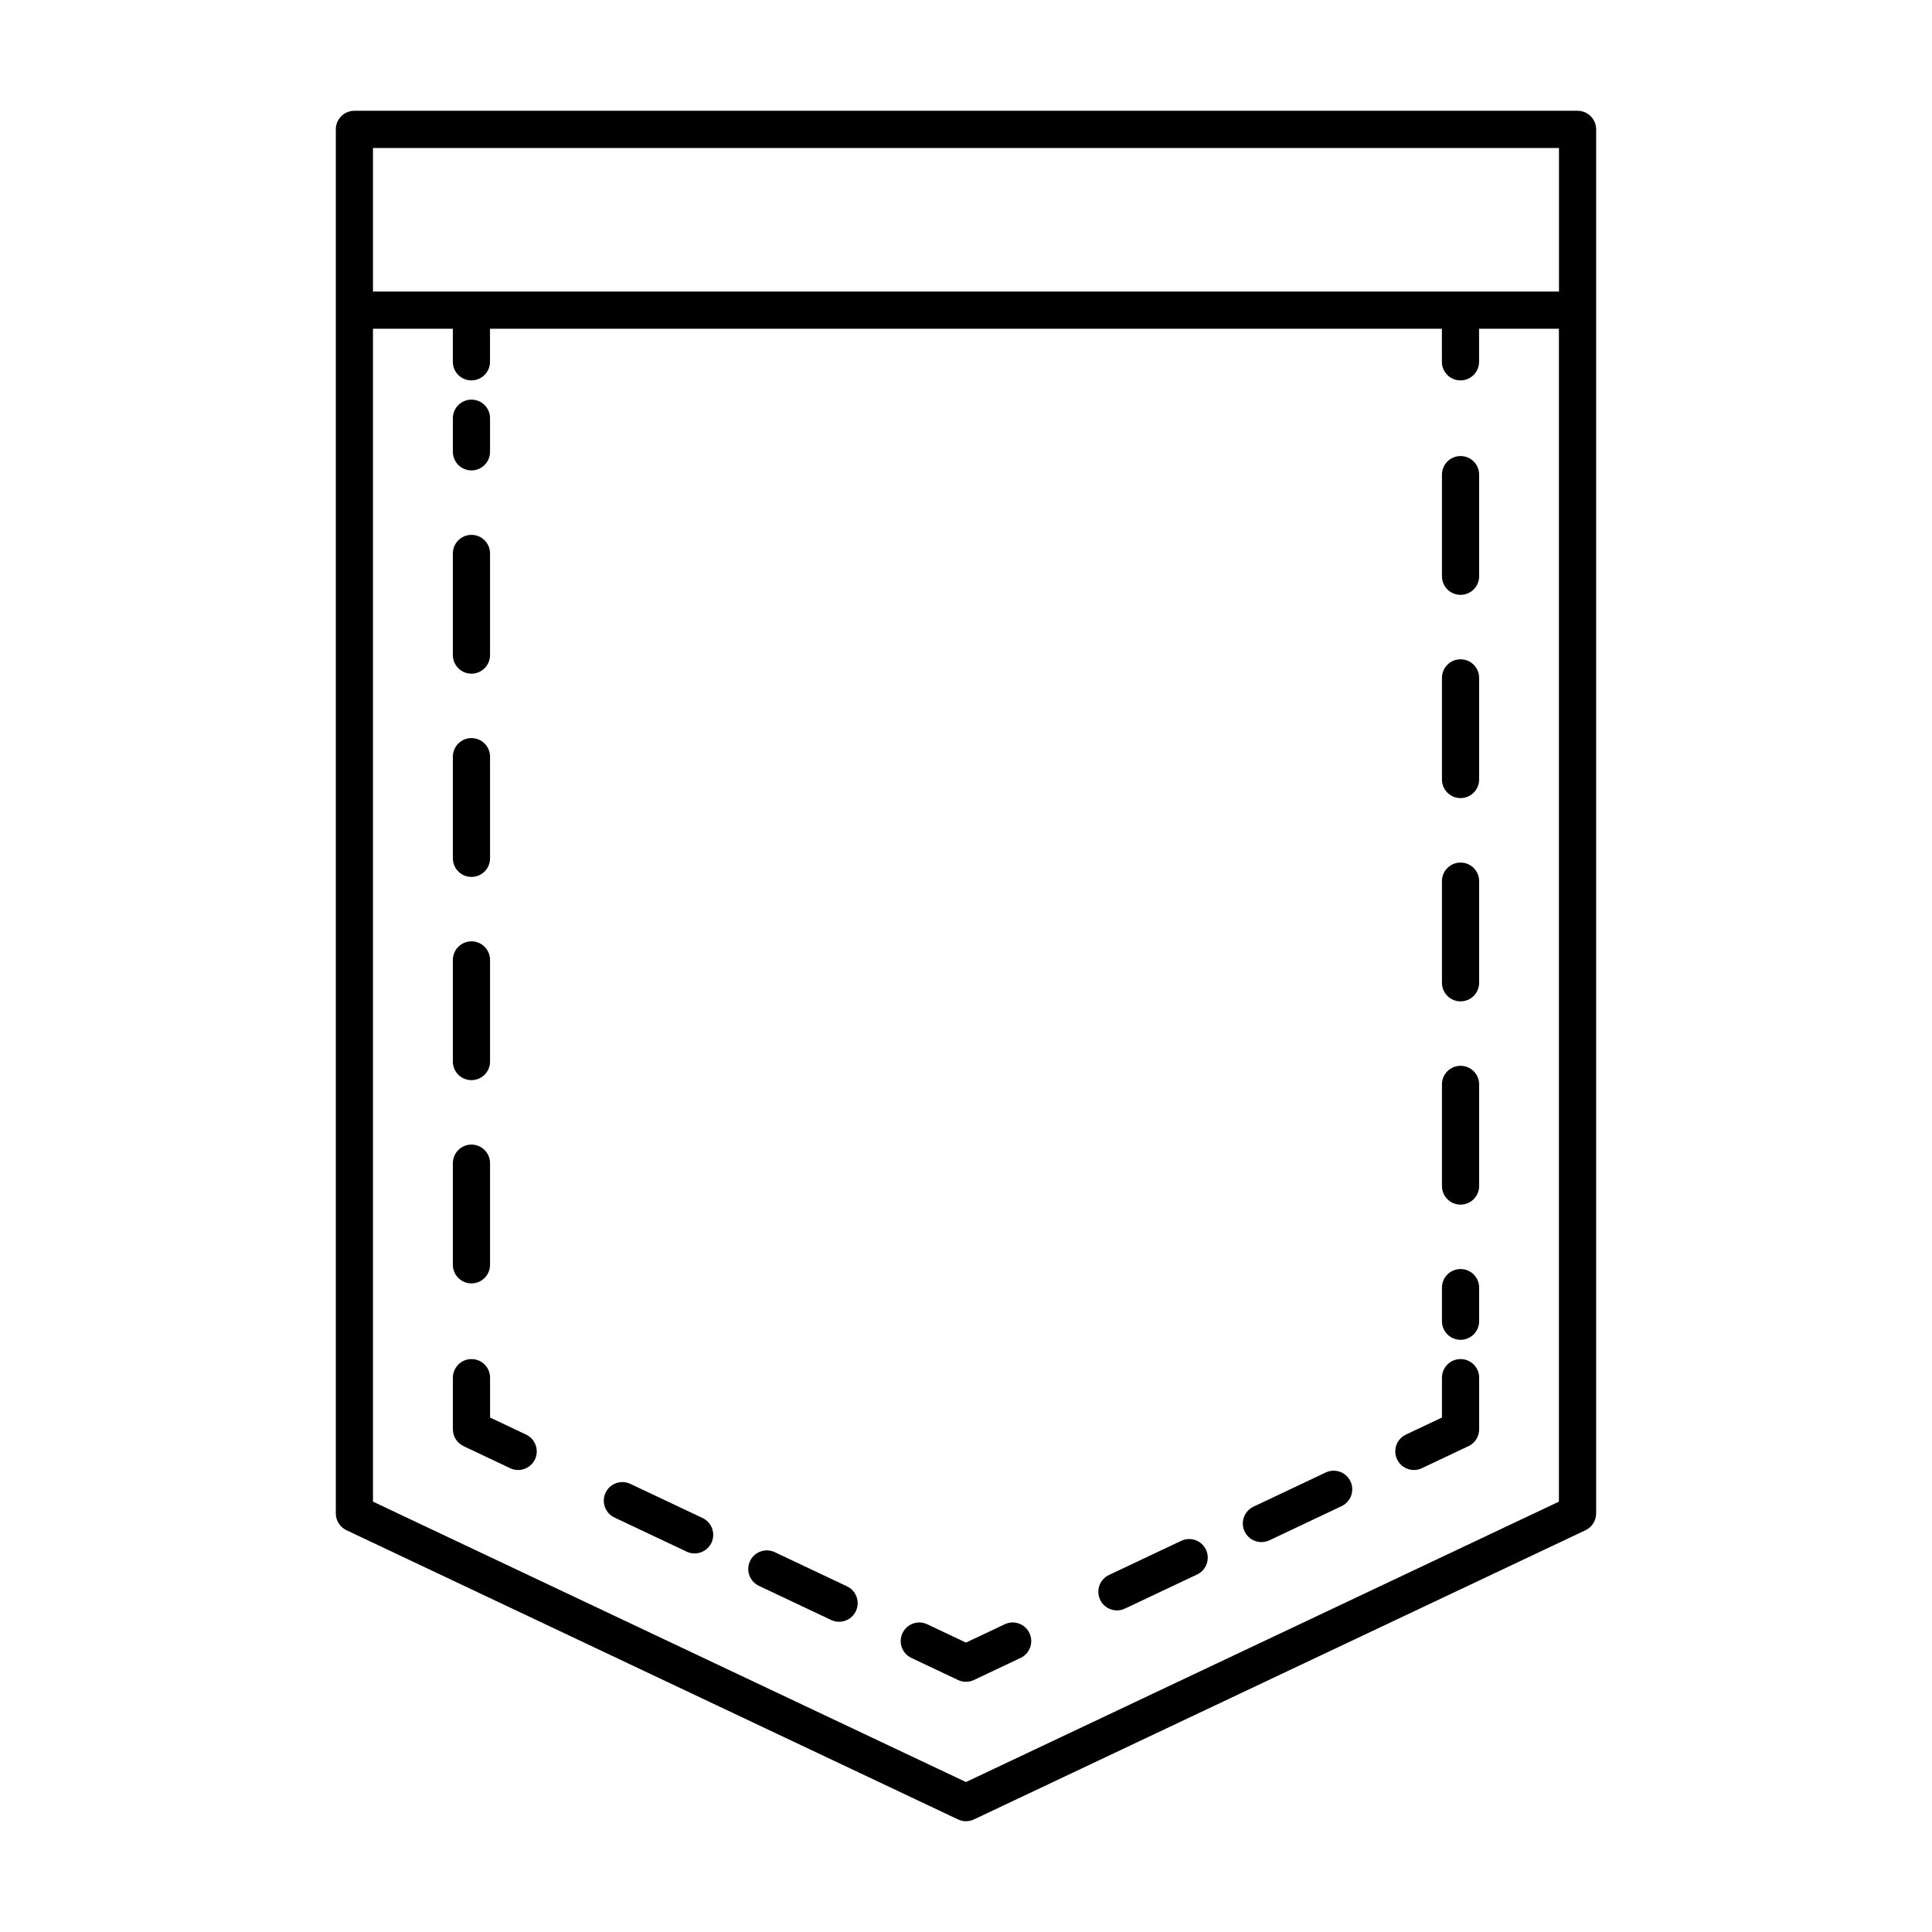 <?xml version="1.0" encoding="UTF-8"?>
<!-- The Best Svg Icon site in the world: iconSvg.co, Visit us! https://iconsvg.co -->
<svg fill="#000000" width="800px" height="800px" version="1.1" viewBox="144 144 512 512" xmlns="http://www.w3.org/2000/svg">
 <g>
  <path d="m562.07 173.36h-324.15c-2.727 0-4.926 2.207-4.926 4.926v366.78c0 1.906 1.098 3.637 2.82 4.457l162.08 76.645c0.672 0.312 1.387 0.473 2.106 0.473s1.441-0.16 2.106-0.473l162.07-76.645c1.723-0.816 2.82-2.551 2.82-4.457l0.004-366.78c-0.008-2.719-2.207-4.926-4.934-4.926zm-4.926 9.859v38.043h-314.3v-38.043zm-157.15 433.04-157.15-74.309v-310.83h21.16v8.762c0 2.727 2.207 4.926 4.926 4.926s4.926-2.207 4.926-4.926v-8.762h252.26v8.762c0 2.727 2.207 4.926 4.926 4.926 2.727 0 4.926-2.207 4.926-4.926v-8.762h21.16v310.83z"/>
  <path d="m531.06 318.72c-2.727 0-4.926 2.207-4.926 4.926v26.93c0 2.727 2.207 4.926 4.926 4.926 2.727 0 4.926-2.207 4.926-4.926v-26.93c0.004-2.723-2.199-4.926-4.926-4.926z"/>
  <path d="m531.06 480.31c-2.727 0-4.926 2.207-4.926 4.926v8.898c0 2.727 2.207 4.926 4.926 4.926 2.727 0 4.926-2.207 4.926-4.926v-8.898c0.004-2.723-2.199-4.926-4.926-4.926z"/>
  <path d="m531.06 264.86c-2.727 0-4.926 2.207-4.926 4.926v26.93c0 2.727 2.207 4.926 4.926 4.926 2.727 0 4.926-2.207 4.926-4.926v-26.93c0.004-2.727-2.199-4.926-4.926-4.926z"/>
  <path d="m531.06 426.45c-2.727 0-4.926 2.207-4.926 4.926v26.93c0 2.727 2.207 4.926 4.926 4.926 2.727 0 4.926-2.207 4.926-4.926v-26.93c0.004-2.719-2.199-4.926-4.926-4.926z"/>
  <path d="m531.06 372.59c-2.727 0-4.926 2.207-4.926 4.926v26.93c0 2.727 2.207 4.926 4.926 4.926 2.727 0 4.926-2.207 4.926-4.926v-26.93c0.004-2.723-2.199-4.926-4.926-4.926z"/>
  <path d="m531.06 504.17c-2.727 0-4.926 2.207-4.926 4.926v10.566l-9.547 4.516c-2.457 1.164-3.512 4.106-2.348 6.566 0.84 1.777 2.613 2.82 4.465 2.82 0.699 0 1.426-0.152 2.102-0.473l12.367-5.856c1.723-0.816 2.82-2.551 2.82-4.457v-13.684c-0.004-2.727-2.207-4.926-4.934-4.926z"/>
  <path d="m495.32 534.23-19.141 9.055c-2.457 1.164-3.508 4.106-2.348 6.566 0.84 1.777 2.613 2.82 4.465 2.82 0.699 0 1.422-0.152 2.102-0.473l19.141-9.055c2.457-1.164 3.508-4.106 2.348-6.566-1.16-2.461-4.082-3.523-6.566-2.348z"/>
  <path d="m457.03 552.34-19.141 9.047c-2.457 1.164-3.508 4.102-2.348 6.566 0.84 1.777 2.613 2.82 4.465 2.82 0.699 0 1.422-0.152 2.102-0.473l19.141-9.047c2.457-1.164 3.508-4.102 2.348-6.566-1.16-2.453-4.086-3.523-6.566-2.348z"/>
  <path d="m410.26 574.45-10.262 4.856-10.262-4.856c-2.481-1.176-5.402-0.109-6.566 2.348-1.16 2.457-0.109 5.402 2.348 6.566l12.367 5.856c0.672 0.312 1.387 0.473 2.106 0.473s1.441-0.16 2.106-0.473l12.375-5.856c2.457-1.164 3.508-4.106 2.348-6.566-1.16-2.461-4.082-3.523-6.559-2.348z"/>
  <path d="m368.47 564.4-19.141-9.055c-2.484-1.168-5.406-0.109-6.566 2.348-1.16 2.457-0.109 5.402 2.348 6.566l19.141 9.055c0.684 0.324 1.402 0.473 2.102 0.473 1.848 0 3.617-1.039 4.465-2.82 1.164-2.469 0.113-5.406-2.348-6.566z"/>
  <path d="m330.19 546.29-19.141-9.047c-2.481-1.168-5.402-0.109-6.566 2.348-1.16 2.465-0.109 5.402 2.348 6.566l19.141 9.047c0.684 0.324 1.402 0.473 2.102 0.473 1.848 0 3.617-1.039 4.465-2.82 1.156-2.465 0.109-5.402-2.348-6.566z"/>
  <path d="m283.42 524.18-9.547-4.516v-10.566c0-2.727-2.207-4.926-4.926-4.926s-4.926 2.207-4.926 4.926v13.684c0 1.906 1.098 3.637 2.82 4.457l12.367 5.856c0.684 0.324 1.402 0.473 2.102 0.473 1.848 0 3.617-1.039 4.465-2.82 1.156-2.457 0.102-5.402-2.356-6.566z"/>
  <path d="m268.94 268.66c2.727 0 4.926-2.207 4.926-4.926v-8.902c0-2.727-2.207-4.926-4.926-4.926s-4.926 2.207-4.926 4.926v8.902c0 2.719 2.199 4.926 4.926 4.926z"/>
  <path d="m268.94 322.53c2.727 0 4.926-2.207 4.926-4.926v-26.93c0-2.727-2.207-4.926-4.926-4.926s-4.926 2.207-4.926 4.926v26.93c0 2.719 2.199 4.926 4.926 4.926z"/>
  <path d="m268.94 376.39c2.727 0 4.926-2.207 4.926-4.926v-26.938c0-2.727-2.207-4.926-4.926-4.926s-4.926 2.207-4.926 4.926v26.93c0 2.727 2.199 4.934 4.926 4.934z"/>
  <path d="m268.94 484.11c2.727 0 4.926-2.207 4.926-4.926v-26.93c0-2.727-2.207-4.926-4.926-4.926s-4.926 2.207-4.926 4.926v26.93c0 2.719 2.199 4.926 4.926 4.926z"/>
  <path d="m268.94 430.25c2.727 0 4.926-2.207 4.926-4.926v-26.93c0-2.727-2.207-4.926-4.926-4.926s-4.926 2.207-4.926 4.926v26.93c0 2.719 2.199 4.926 4.926 4.926z"/>
 </g>
</svg>